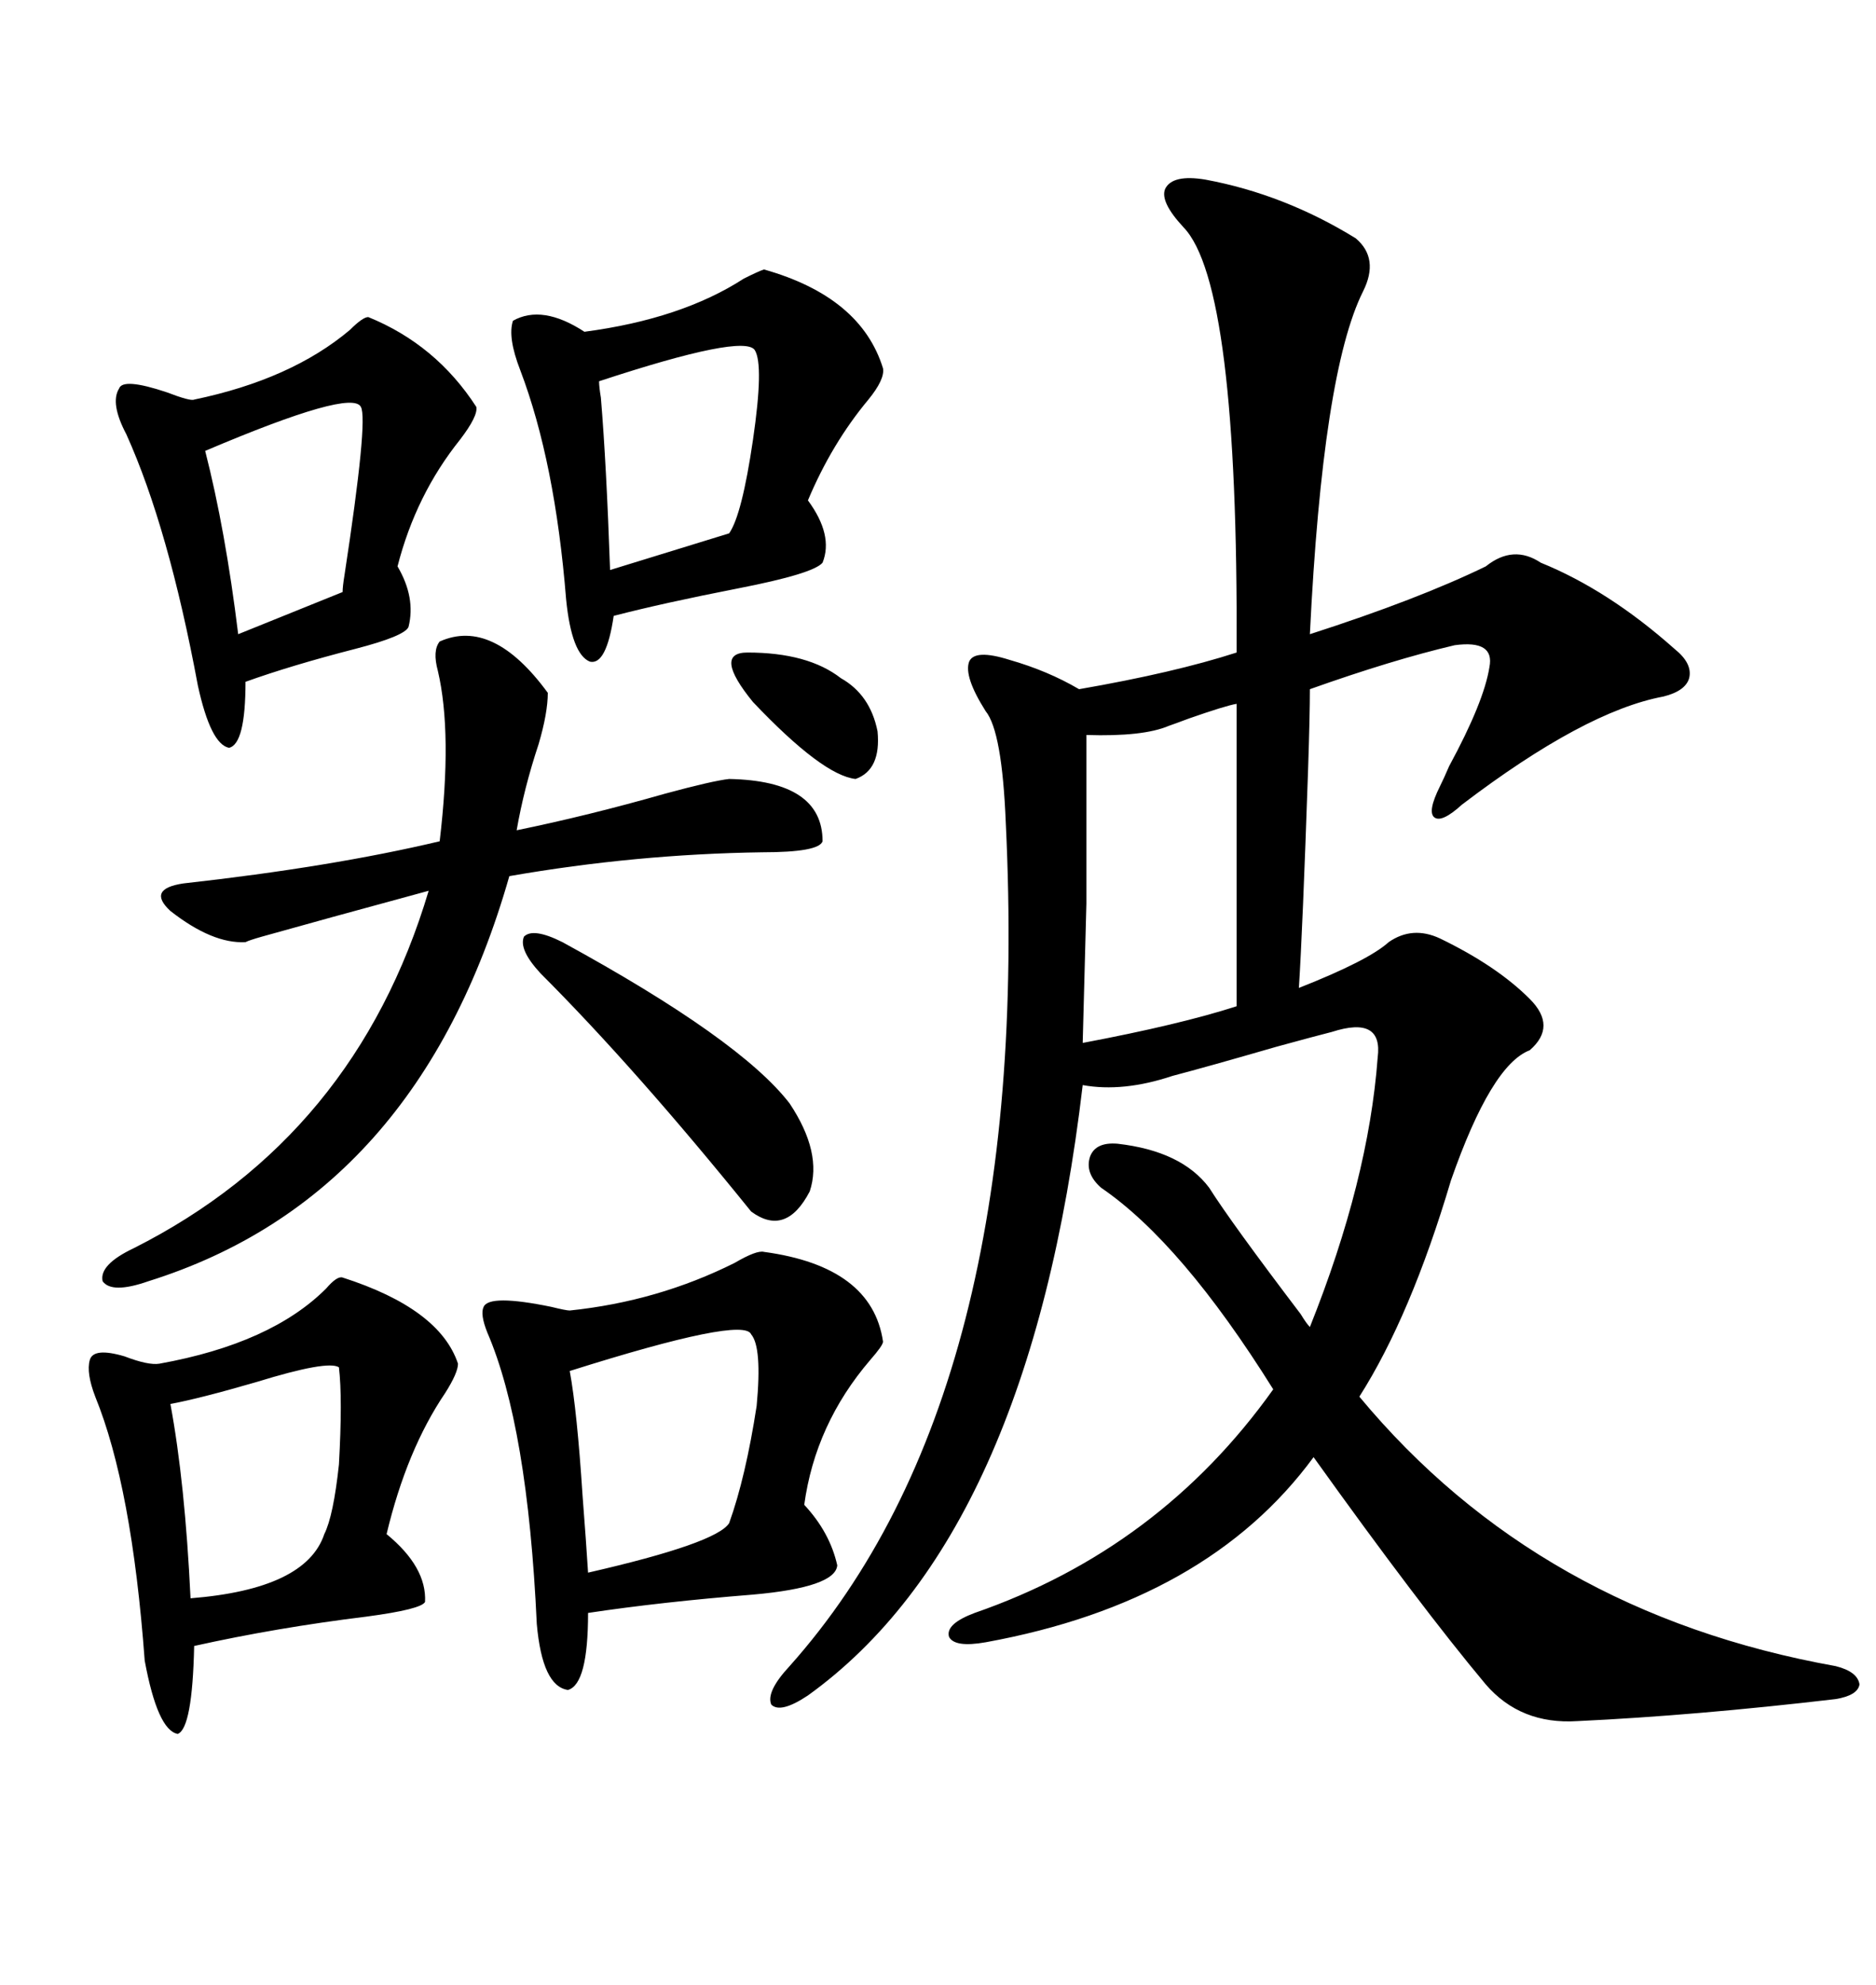 <svg xmlns="http://www.w3.org/2000/svg" xmlns:xlink="http://www.w3.org/1999/xlink" width="300" height="317.285"><path d="M192.77 28.71L192.77 28.71Q205.37 31.05 216.80 38.09L216.80 38.09Q220.61 41.31 217.97 46.58L217.97 46.58Q211.52 59.47 209.47 101.37L209.47 101.37Q226.76 95.80 237.60 90.53L237.60 90.53Q241.99 87.01 246.39 89.94L246.39 89.94Q257.23 94.34 267.77 103.71L267.77 103.71Q270.70 106.05 270.12 108.40L270.12 108.40Q269.53 110.45 266.02 111.33L266.02 111.33Q253.42 113.67 233.79 128.61L233.79 128.61Q230.57 131.54 229.39 130.66L229.39 130.66Q228.22 129.79 230.27 125.68L230.27 125.68Q230.86 124.51 231.74 122.46L231.74 122.46Q237.30 112.21 238.18 106.64L238.18 106.64Q239.06 102.25 232.62 103.13L232.62 103.13Q222.66 105.47 209.47 110.16L209.47 110.16Q209.47 114.26 209.18 123.05L209.18 123.05Q208.30 148.83 207.71 157.91L207.71 157.91Q218.85 153.52 222.07 150.59L222.07 150.59Q225.88 147.95 230.27 150L230.27 150Q239.36 154.39 244.63 159.67L244.63 159.67Q249.02 164.06 244.63 167.87L244.63 167.87Q238.48 170.21 232.03 188.67L232.03 188.67Q225.59 210.35 217.38 223.24L217.38 223.24Q246.09 257.81 293.55 266.31L293.55 266.31Q297.07 267.19 297.36 269.24L297.36 269.24Q297.07 271.00 293.55 271.58L293.55 271.58Q271.00 274.22 252.25 275.10L252.25 275.10Q243.16 275.68 237.60 269.24L237.60 269.24Q227.05 256.64 210.06 232.91L210.06 232.91Q193.07 256.05 157.62 262.50L157.62 262.50Q152.64 263.38 151.76 261.62L151.76 261.62Q151.17 259.57 155.86 257.81L155.86 257.81Q185.45 247.56 203.61 222.07L203.61 222.07Q188.96 198.63 176.07 189.84L176.07 189.84Q173.44 187.50 174.32 184.86L174.32 184.86Q175.20 182.52 178.71 182.81L178.71 182.81Q188.96 183.98 193.36 189.84L193.36 189.84Q196.88 195.41 208.01 210.06L208.01 210.06Q208.89 211.52 209.47 212.11L209.47 212.11Q218.85 188.67 220.31 169.04L220.31 169.04Q221.19 162.30 212.99 164.94L212.99 164.94Q210.64 165.53 204.20 167.29L204.20 167.29Q193.07 170.51 187.50 171.97L187.50 171.97Q179.59 174.61 173.14 173.44L173.14 173.44Q164.65 245.51 129.20 271.00L129.20 271.00Q124.80 273.93 123.34 272.46L123.34 272.46Q122.46 270.41 126.27 266.31L126.27 266.31Q165.23 222.66 160.84 131.54L160.84 131.54Q160.25 116.89 157.62 113.67L157.62 113.67Q154.10 108.11 154.98 105.76L154.98 105.76Q155.86 103.71 161.43 105.47L161.43 105.47Q167.58 107.23 172.56 110.16L172.56 110.16Q187.79 107.52 197.75 104.30L197.75 104.30Q198.05 45.41 189.26 36.33L189.26 36.33Q185.45 32.23 186.33 30.18L186.33 30.18Q187.50 27.83 192.77 28.71ZM122.17 200.10L122.17 200.10Q139.45 202.44 141.21 214.45L141.21 214.45Q141.21 215.04 139.16 217.38L139.16 217.38Q130.37 227.64 128.61 240.53L128.61 240.53Q132.71 244.92 133.89 250.20L133.89 250.20Q133.59 253.71 120.41 254.88L120.41 254.88Q105.76 256.05 94.04 257.81L94.04 257.81Q94.04 269.24 90.82 270.12L90.82 270.12Q86.72 269.53 85.84 259.57L85.84 259.57Q84.38 227.93 77.93 212.99L77.93 212.99Q76.76 210.06 77.34 208.89L77.34 208.89Q78.22 206.84 88.18 208.89L88.18 208.89Q90.53 209.47 91.11 209.47L91.11 209.47Q105.18 208.01 117.48 201.86L117.48 201.86Q121.00 199.80 122.17 200.10ZM54.79 204.20L54.79 204.20Q70.31 209.18 73.24 217.97L73.24 217.97Q73.24 219.43 71.19 222.66L71.19 222.66Q65.04 231.74 61.82 245.21L61.82 245.21Q68.26 250.49 67.97 256.05L67.97 256.05Q67.38 257.23 58.59 258.40L58.59 258.40Q44.24 260.16 31.05 263.09L31.05 263.09Q30.76 276.27 28.42 277.15L28.42 277.15Q25.20 276.56 23.14 265.43L23.14 265.43Q21.09 237.60 15.23 223.24L15.23 223.24Q13.77 219.43 14.36 217.38L14.36 217.38Q14.94 215.33 19.92 216.80L19.92 216.80Q23.73 218.26 25.49 217.97L25.49 217.97Q43.36 214.75 52.15 205.96L52.15 205.96Q53.91 203.91 54.79 204.20ZM122.17 43.07L122.17 43.07Q137.70 47.46 141.21 58.89L141.21 58.89Q141.50 60.64 138.87 63.87L138.87 63.87Q133.01 70.90 129.20 79.98L129.20 79.98Q133.30 85.55 131.54 89.94L131.54 89.94Q130.08 91.70 118.07 94.04L118.07 94.04Q106.05 96.39 98.14 98.44L98.14 98.44Q96.97 106.35 94.34 105.76L94.34 105.76Q91.41 104.59 90.53 95.80L90.53 95.80Q88.77 73.83 83.20 59.18L83.20 59.18Q81.15 53.91 82.03 51.27L82.03 51.27Q86.72 48.63 93.46 53.03L93.46 53.03Q108.98 50.98 118.95 44.53L118.95 44.53Q121.29 43.36 122.17 43.07ZM70.31 102.54L70.31 102.54Q78.81 98.73 87.60 110.74L87.60 110.74Q87.60 113.96 86.13 118.95L86.13 118.95Q83.79 125.98 82.62 132.71L82.62 132.71Q94.04 130.37 106.35 126.86L106.35 126.86Q113.96 124.80 116.60 124.51L116.60 124.51Q131.54 124.80 131.54 134.47L131.54 134.47Q130.96 136.23 121.88 136.23L121.88 136.23Q101.66 136.52 81.45 140.04L81.45 140.04Q66.80 191.31 23.73 204.79L23.73 204.79Q17.87 206.84 16.41 204.79L16.41 204.79Q15.82 202.15 21.39 199.51L21.39 199.51Q56.84 181.64 68.55 142.38L68.55 142.38Q51.27 147.07 41.89 149.71L41.89 149.71Q39.84 150.29 39.26 150.59L39.26 150.59Q33.98 150.88 27.25 145.61L27.25 145.61Q23.44 142.09 29.30 141.21L29.30 141.21Q53.03 138.57 70.31 134.47L70.31 134.47Q72.36 117.19 70.02 107.23L70.02 107.23Q69.14 104.00 70.31 102.54ZM58.89 50.68L58.89 50.68Q69.73 55.08 76.17 65.04L76.17 65.04Q76.46 66.50 73.54 70.31L73.54 70.31Q66.50 79.10 63.57 90.53L63.57 90.53Q66.50 95.51 65.33 100.20L65.33 100.20Q64.75 101.66 56.84 103.71L56.84 103.71Q46.58 106.35 39.26 108.98L39.26 108.98Q39.26 118.95 36.62 119.53L36.62 119.53Q33.69 118.95 31.64 109.57L31.64 109.57Q26.95 84.38 20.21 69.43L20.21 69.43Q17.58 64.45 19.04 62.11L19.04 62.11Q19.63 60.35 26.66 62.70L26.66 62.70Q30.47 64.16 31.05 63.87L31.05 63.87Q46.58 60.64 55.96 52.73L55.96 52.73Q58.01 50.68 58.89 50.68ZM197.75 160.84L197.75 112.50Q196.00 112.79 190.14 114.84L190.14 114.84Q187.79 115.72 186.91 116.02L186.91 116.02Q182.81 117.77 173.73 117.48L173.73 117.48Q173.73 134.47 173.73 144.43L173.73 144.43Q173.44 155.57 173.14 166.70L173.14 166.70Q188.67 163.77 197.75 160.84L197.75 160.84ZM120.12 213.28L120.12 213.28Q118.95 210.35 91.11 219.14L91.11 219.14Q92.29 225.59 93.16 239.06L93.16 239.06Q93.75 246.68 94.04 251.37L94.04 251.37Q114.55 246.68 116.60 243.46L116.60 243.46Q119.24 236.13 121.00 224.71L121.00 224.71Q121.88 215.33 120.12 213.28ZM54.20 218.55L54.20 218.55Q52.44 217.38 41.02 220.90L41.02 220.90Q31.93 223.54 27.25 224.41L27.25 224.41Q29.59 237.01 30.47 255.47L30.47 255.47Q48.93 254.00 51.86 245.21L51.86 245.21Q53.32 242.29 54.20 234.08L54.20 234.08Q54.79 223.54 54.20 218.55ZM120.70 55.96L120.70 55.96Q118.95 53.32 95.80 60.94L95.80 60.94Q95.80 61.82 96.09 63.57L96.09 63.57Q96.97 74.12 97.56 91.11L97.56 91.11L116.60 85.25Q118.65 82.32 120.41 70.31L120.41 70.31Q122.17 58.30 120.70 55.96ZM126.27 176.37L126.27 176.37Q131.54 184.28 129.49 190.43L129.49 190.43Q125.68 197.75 120.12 193.65L120.12 193.65Q101.66 170.80 86.43 155.57L86.43 155.57Q82.91 151.76 83.79 149.71L83.79 149.71Q85.25 148.24 89.94 150.59L89.94 150.59Q118.36 166.11 126.27 176.37ZM57.71 65.04L57.71 65.04Q56.25 62.11 32.81 72.07L32.81 72.07Q36.04 84.67 38.09 101.37L38.09 101.37L54.79 94.63Q54.79 93.75 55.08 91.99L55.08 91.99Q58.89 67.09 57.71 65.04ZM119.53 104.30L119.53 104.30Q129.20 104.30 134.47 108.40L134.47 108.40Q139.16 111.04 140.33 116.89L140.33 116.89Q140.92 123.05 136.82 124.51L136.82 124.51Q131.54 123.93 120.41 112.21L120.41 112.21Q113.96 104.30 119.53 104.30Z"/></svg>